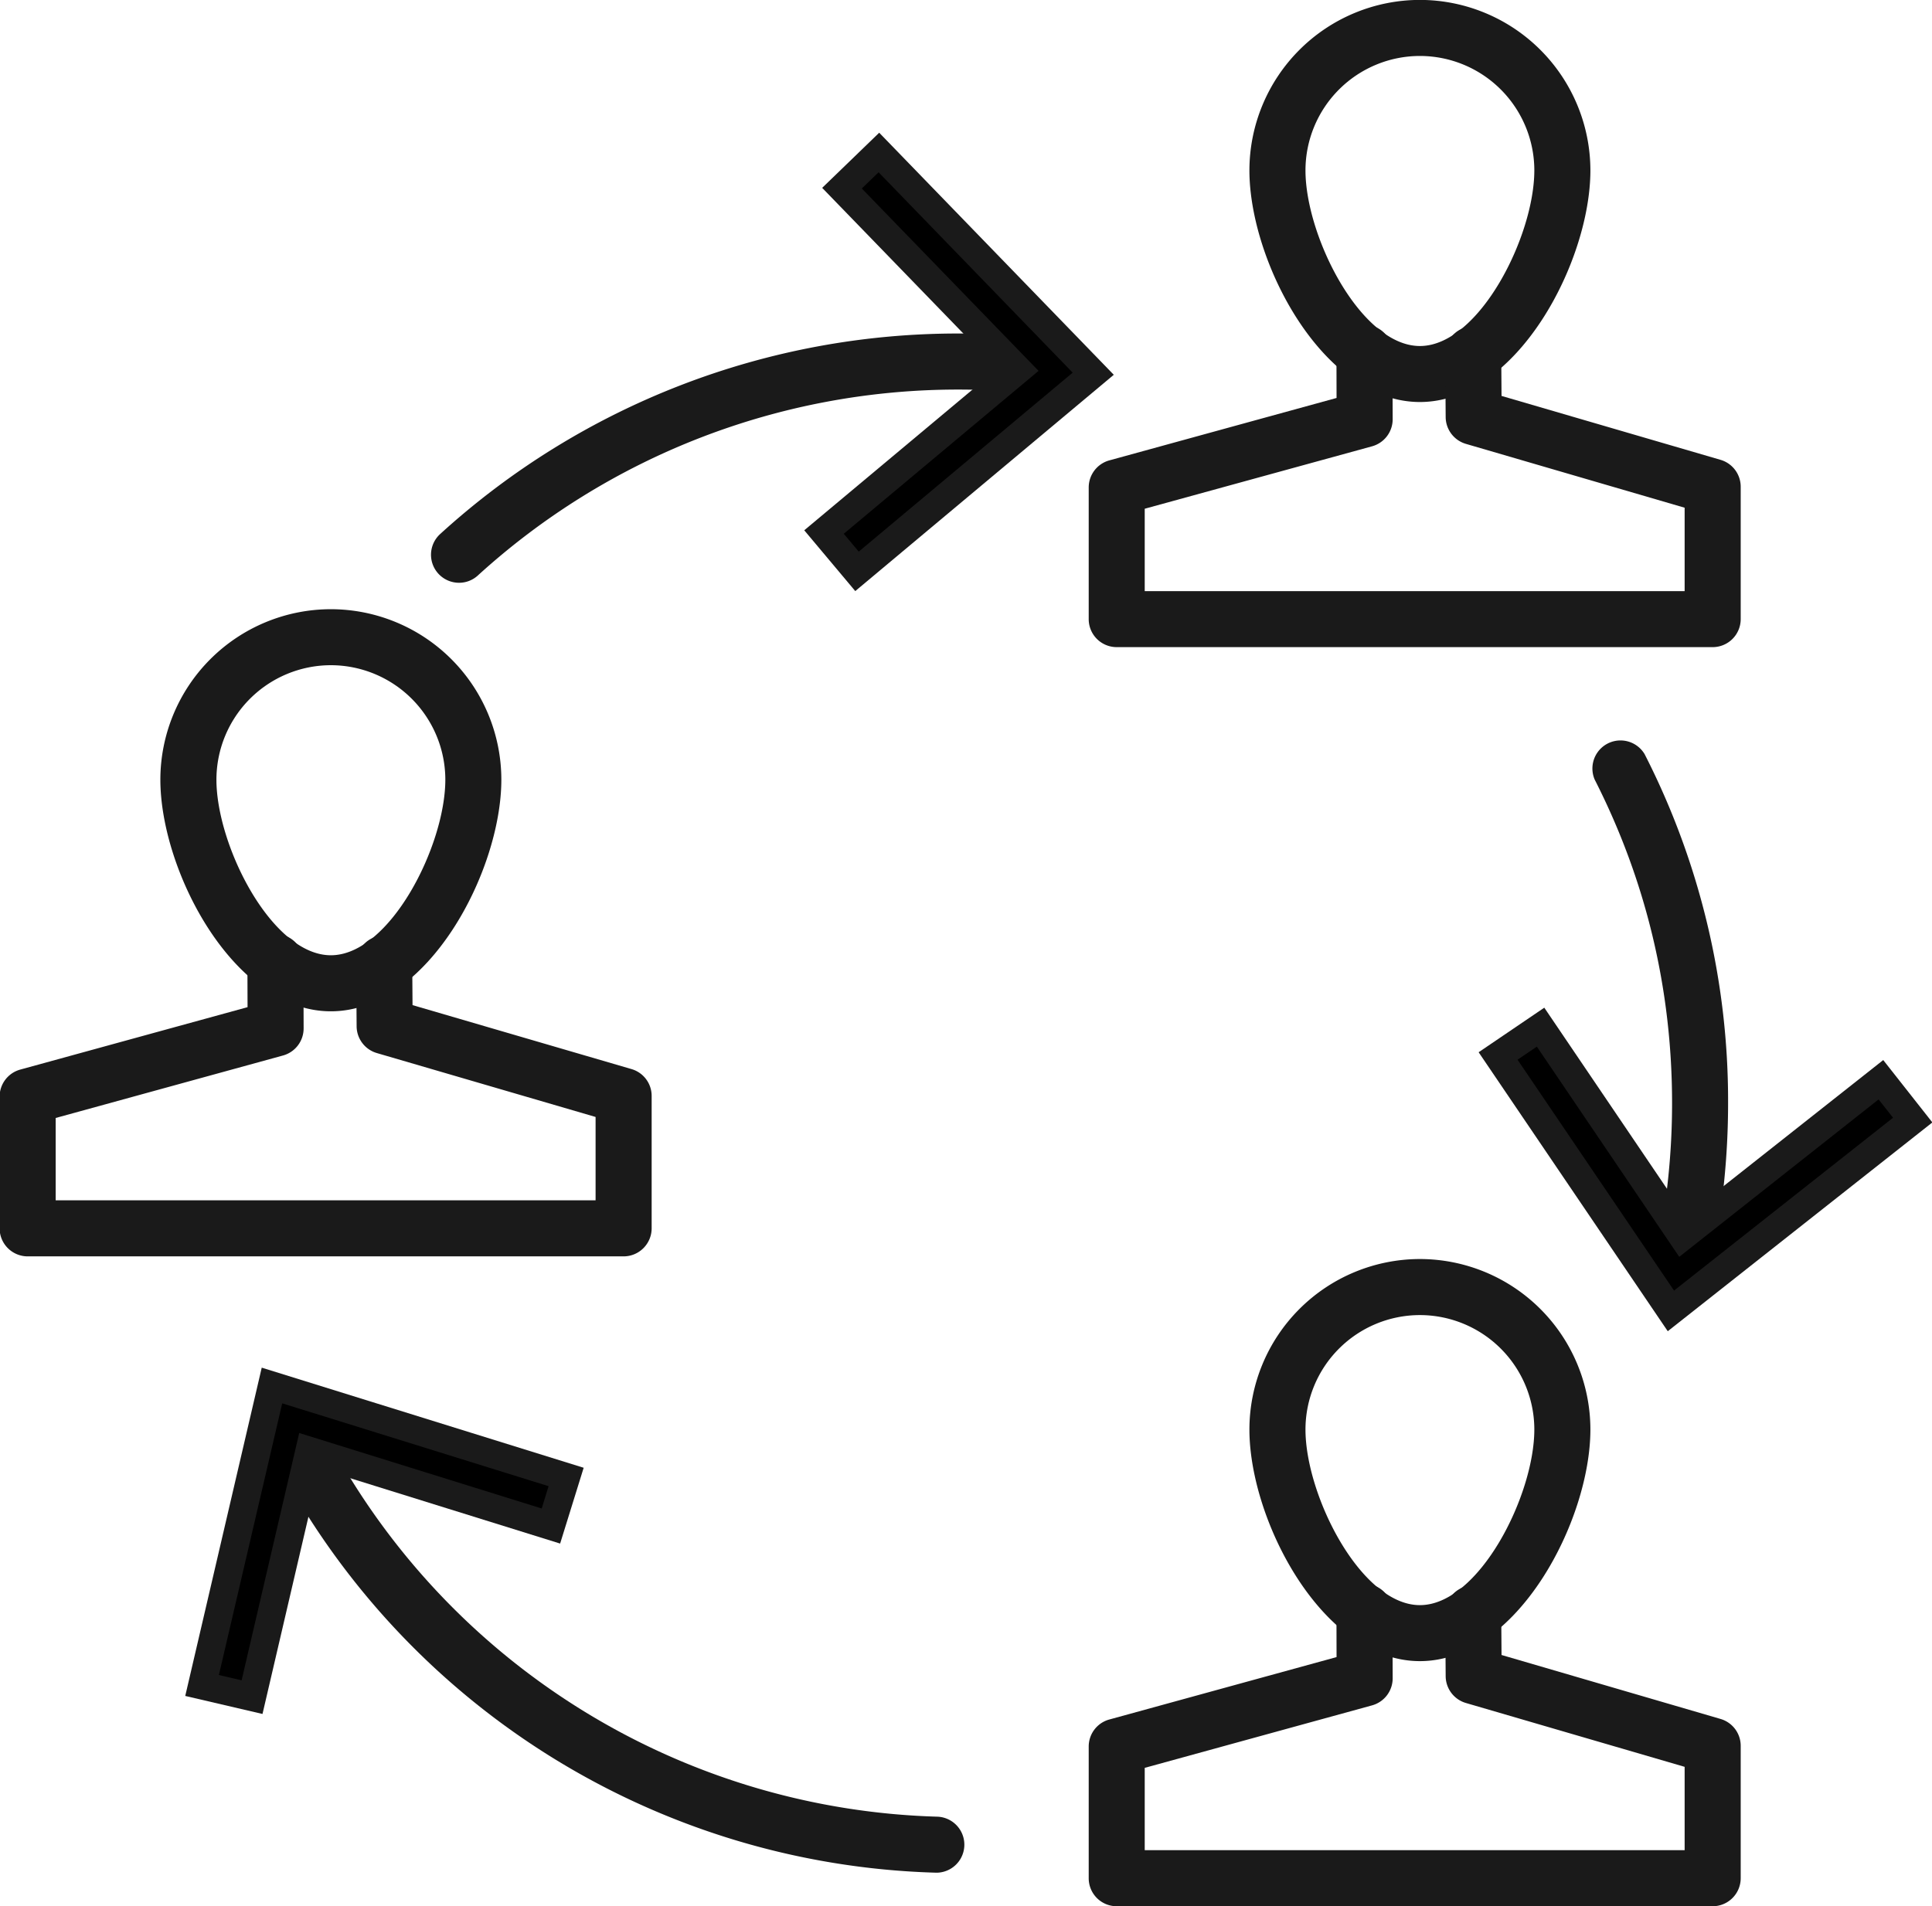 <svg width="50.481" height="49.821" viewBox="0 0 13.356 13.182" version="1.1" id="svg1" xmlns="http://www.w3.org/2000/svg"><defs id="defs1"><clipPath clipPathUnits="userSpaceOnUse" id="clipPath3052"><path d="M0 6409.597h1366V0H0Z" transform="translate(-448.522 -4858.538)" id="path3052"/></clipPath><clipPath clipPathUnits="userSpaceOnUse" id="clipPath3054"><path d="M0 6409.597h1366V0H0Z" transform="translate(-454.26 -4846.95)" id="path3054"/></clipPath><clipPath clipPathUnits="userSpaceOnUse" id="clipPath3056"><path d="M0 6409.597h1366V0H0Z" transform="translate(-469.863 -4870.48)" id="path3056"/></clipPath><clipPath clipPathUnits="userSpaceOnUse" id="clipPath3058"><path d="M0 6409.597h1366V0H0Z" transform="translate(-475.602 -4858.893)" id="path3058"/></clipPath><clipPath clipPathUnits="userSpaceOnUse" id="clipPath3060"><path d="M0 6409.597h1366V0H0Z" transform="translate(-469.863 -4845.798)" id="path3060"/></clipPath><clipPath clipPathUnits="userSpaceOnUse" id="clipPath3062"><path d="M0 6409.597h1366V0H0Z" transform="translate(-475.602 -4834.212)" id="path3062"/></clipPath><clipPath clipPathUnits="userSpaceOnUse" id="clipPath3064"><path d="M0 6409.597h1366V0H0Z" transform="translate(-475.046 -4846.391)" id="path3064"/></clipPath><clipPath clipPathUnits="userSpaceOnUse" id="clipPath3066"><path d="M0 6409.597h1366V0H0Z" transform="translate(-471.395 -4850.877)" id="path3066"/></clipPath><clipPath clipPathUnits="userSpaceOnUse" id="clipPath3068"><path d="M0 6409.597h1366V0H0Z" transform="translate(-471.776 -4850.805)" id="path3068"/></clipPath><clipPath clipPathUnits="userSpaceOnUse" id="clipPath3070"><path d="M0 6409.597h1366V0H0Z" transform="translate(-451.031 -4860.155)" id="path3070"/></clipPath><clipPath clipPathUnits="userSpaceOnUse" id="clipPath3072"><path d="M0 6409.597h1366V0H0Z" transform="translate(-458.834 -4860.377)" id="path3072"/></clipPath><clipPath clipPathUnits="userSpaceOnUse" id="clipPath3074"><path d="M0 6409.597h1366V0H0Z" transform="translate(-458.576 -4861.114)" id="path3074"/></clipPath><clipPath clipPathUnits="userSpaceOnUse" id="clipPath3076"><path d="M0 6409.597h1366V0H0Z" transform="translate(-460.401 -4834.867)" id="path3076"/></clipPath><clipPath clipPathUnits="userSpaceOnUse" id="clipPath3078"><path d="M0 6409.597h1366V0H0Z" transform="translate(-453.129 -4842.623)" id="path3078"/></clipPath><clipPath clipPathUnits="userSpaceOnUse" id="clipPath3080"><path d="M0 6409.597h1366V0H0Z" transform="translate(-446.329 -4838.744)" id="path3080"/></clipPath></defs><g id="layer1" transform="translate(-93.927 -190.5)"><g id="g5"><path id="path3051" d="M0 0a2.244 2.244 0 0 1-2.241-2.242c0-1.294 1.085-3.44 2.241-3.44 1.156 0 2.242 2.146 2.242 3.44A2.245 2.245 0 0 1 0 0m0-6.78c-1.905 0-3.339 2.753-3.339 4.538A3.342 3.342 0 0 0 0 1.097a3.342 3.342 0 0 0 3.339-3.339C3.339-4.027 1.905-6.78 0-6.78" style="fill:#1a1a1a icc-color(sRGB-IEC61966-2,.1,.102,.102,.102);fill-opacity:1;fill-rule:nonzero;stroke:none" transform="matrix(.353 0 0 -.353 96.214 195.1)" clip-path="url('#clipPath3052')"/><path id="path3053" d="M0 0h-11.672a.55.55 0 0 0-.549.549v2.58a.55.55 0 0 0 .404.53l4.452 1.223-.003.884a.548.548 0 0 0 .547.55h.001a.549.549 0 0 0 .549-.547l.004-1.304a.55.55 0 0 0-.404-.53l-4.452-1.224V1.098H-.549v1.633l-4.285 1.252a.55.55 0 0 0-.395.522l-.009 1.227a.55.55 0 0 0 .545.554h.004a.55.55 0 0 0 .549-.545l.006-.819L.154 3.669a.547.547 0 0 0 .395-.526V.549A.55.55 0 0 0 0 0" style="fill:#1a1a1a icc-color(sRGB-IEC61966-2,.1,.102,.102,.102);fill-opacity:1;fill-rule:nonzero;stroke:none" transform="matrix(.353 0 0 -.353 98.238 199.188)" clip-path="url('#clipPath3054')"/><path id="path3055" d="M0 0a2.243 2.243 0 0 1-2.241-2.241c0-1.295 1.085-3.441 2.241-3.441 1.156 0 2.241 2.146 2.241 3.441A2.243 2.243 0 0 1 0 0m0-6.779c-1.905 0-3.339 2.753-3.339 4.538A3.343 3.343 0 0 0 0 1.098a3.343 3.343 0 0 0 3.339-3.339c0-1.785-1.434-4.538-3.339-4.538" style="fill:#1a1a1a icc-color(sRGB-IEC61966-2,.1,.102,.102,.102);fill-opacity:1;fill-rule:nonzero;stroke:none" transform="matrix(.353 0 0 -.353 103.743 190.887)" clip-path="url('#clipPath3056')"/><path id="path3057" d="M0 0h-11.672a.548.548 0 0 0-.548.548v2.581a.55.55 0 0 0 .403.529l4.451 1.223-.002.884a.548.548 0 0 0 .547.55h.001a.548.548 0 0 0 .549-.546l.004-1.304a.55.55 0 0 0-.404-.531l-4.452-1.223V1.097H-.549v1.634l-4.285 1.251a.551.551 0 0 0-.395.523l-.009 1.227a.55.55 0 0 0 .545.553h.004a.548.548 0 0 0 .548-.545l.006-.819L.154 3.669a.549.549 0 0 0 .395-.527V.548A.549.549 0 0 0 0 0" style="fill:#1a1a1a icc-color(sRGB-IEC61966-2,.1,.102,.102,.102);fill-opacity:1;fill-rule:nonzero;stroke:none" transform="matrix(.353 0 0 -.353 105.767 194.975)" clip-path="url('#clipPath3058')"/><path id="path3059" d="M0 0a2.243 2.243 0 0 1-2.241-2.241c0-1.294 1.085-3.441 2.241-3.441 1.156 0 2.241 2.147 2.241 3.441A2.243 2.243 0 0 1 0 0m0-6.779c-1.905 0-3.339 2.753-3.339 4.538A3.343 3.343 0 0 0 0 1.098a3.343 3.343 0 0 0 3.339-3.339c0-1.785-1.434-4.538-3.339-4.538" style="fill:#1a1a1a icc-color(sRGB-IEC61966-2,.1,.102,.102,.102);fill-opacity:1;fill-rule:nonzero;stroke:none" transform="matrix(.353 0 0 -.353 103.743 199.594)" clip-path="url('#clipPath3060')"/><path id="path3061" d="M0 0h-11.672a.548.548 0 0 0-.548.549v2.58c0 .247.165.464.403.529l4.451 1.223-.002.885a.549.549 0 0 0 .547.55h.001a.549.549 0 0 0 .549-.547l.004-1.304a.55.55 0 0 0-.404-.53l-4.452-1.224V1.098H-.549v1.633l-4.285 1.251a.551.551 0 0 0-.395.523l-.009 1.227a.55.55 0 0 0 .545.553h.004a.548.548 0 0 0 .548-.545l.006-.818L.154 3.669a.548.548 0 0 0 .395-.526V.549A.55.55 0 0 0 0 0" style="fill:#1a1a1a icc-color(sRGB-IEC61966-2,.1,.102,.102,.102);fill-opacity:1;fill-rule:nonzero;stroke:none" transform="matrix(.353 0 0 -.353 105.767 203.682)" clip-path="url('#clipPath3062')"/><path id="path3063" d="M0 0a.548.548 0 0 0-.537.662c.199.947.3 1.921.3 2.897 0 2.232-.511 4.366-1.516 6.34a.55.55 0 0 0 .978.498A14.926 14.926 0 0 0 .86 3.559C.86 2.508.751 1.458.536.436A.549.549 0 0 0 0 0" style="fill:#1a1a1a icc-color(sRGB-IEC61966-2,.1,.102,.102,.102);fill-opacity:1;fill-rule:nonzero;stroke:none" transform="matrix(.353 0 0 -.353 105.57 199.385)" clip-path="url('#clipPath3064')"/><path id="path3065" d="m0 0 .832.565L3.61-3.536l3.888 3.07.622-.789-4.736-3.739Z" style="fill:#000 icc-color(sRGB-IEC61966-2,.1,0,0,0);fill-opacity:1;fill-rule:nonzero;stroke:none" transform="matrix(.353 0 0 -.353 104.283 197.803)" clip-path="url('#clipPath3066')"/><path id="path3067" d="m0 0 3.065-4.523 4.289 3.386-.283.359-3.904-3.084L.378.256Zm2.942-5.319L-.762.146l1.286.873L3.29-3.065 7.162-.007l.962-1.222z" style="fill:#1a1a1a icc-color(sRGB-IEC61966-2,.1,.102,.102,.102);fill-opacity:1;fill-rule:nonzero;stroke:none" transform="matrix(.353 0 0 -.353 104.418 197.828)" clip-path="url('#clipPath3068')"/><path id="path3069" d="M0 0a.549.549 0 0 0-.369.955A15.05 15.05 0 0 0 9.785 4.883c.544 0 1.09-.029 1.625-.087a.548.548 0 1 0-.117-1.09c-.496.052-1.003.079-1.508.079A13.956 13.956 0 0 1 .369.143.544.544 0 0 0 0 0" style="fill:#1a1a1a icc-color(sRGB-IEC61966-2,.1,.102,.102,.102);fill-opacity:1;fill-rule:nonzero;stroke:none" transform="matrix(.353 0 0 -.353 97.1 194.53)" clip-path="url('#clipPath3070')"/><path id="path3071" d="m0 0-.646.771 3.8 3.177-3.447 3.558.722.699 4.198-4.334z" style="fill:#000 icc-color(sRGB-IEC61966-2,.1,0,0,0);fill-opacity:1;fill-rule:nonzero;stroke:none" transform="matrix(.353 0 0 -.353 99.852 194.451)" clip-path="url('#clipPath3072')"/><path id="path3073" d="m0 0 .293-.35 4.19 3.506L.682 7.081l-.329-.317 3.462-3.573Zm.225-1.123L-.774.068 3.01 3.233-.423 6.776l1.117 1.08 4.594-4.742Z" style="fill:#1a1a1a icc-color(sRGB-IEC61966-2,.1,.102,.102,.102);fill-opacity:1;fill-rule:nonzero;stroke:none" transform="matrix(.353 0 0 -.353 99.76 194.191)" clip-path="url('#clipPath3074')"/><path id="path3075" d="M0 0h-.016a15.078 15.078 0 0 0-13.055 8.311.549.549 0 0 0 .981.492A13.98 13.98 0 0 1 .015 1.097.549.549 0 0 0 0 0" style="fill:#1a1a1a icc-color(sRGB-IEC61966-2,.1,.102,.102,.102);fill-opacity:1;fill-rule:nonzero;stroke:none" transform="matrix(.353 0 0 -.353 100.405 203.45)" clip-path="url('#clipPath3076')"/><path id="path3077" d="m0 0-.298-.96L-5.027.513l-1.124-4.825-.979.229 1.369 5.875z" style="fill:#000 icc-color(sRGB-IEC61966-2,.1,0,0,0);fill-opacity:1;fill-rule:nonzero;stroke:none" transform="matrix(.353 0 0 -.353 97.84 200.714)" clip-path="url('#clipPath3078')"/><path id="path3079" d="m0 0 .445-.104 1.128 4.845 4.749-1.479.135.437L1.24 5.322Zm.854-.763L-.659-.41.839 6.021 7.144 4.06l-.461-1.485-4.71 1.467Z" style="fill:#1a1a1a icc-color(sRGB-IEC61966-2,.1,.102,.102,.102);fill-opacity:1;fill-rule:nonzero;stroke:none" transform="matrix(.353 0 0 -.353 95.44 202.083)" clip-path="url('#clipPath3080')"/></g></g></svg>